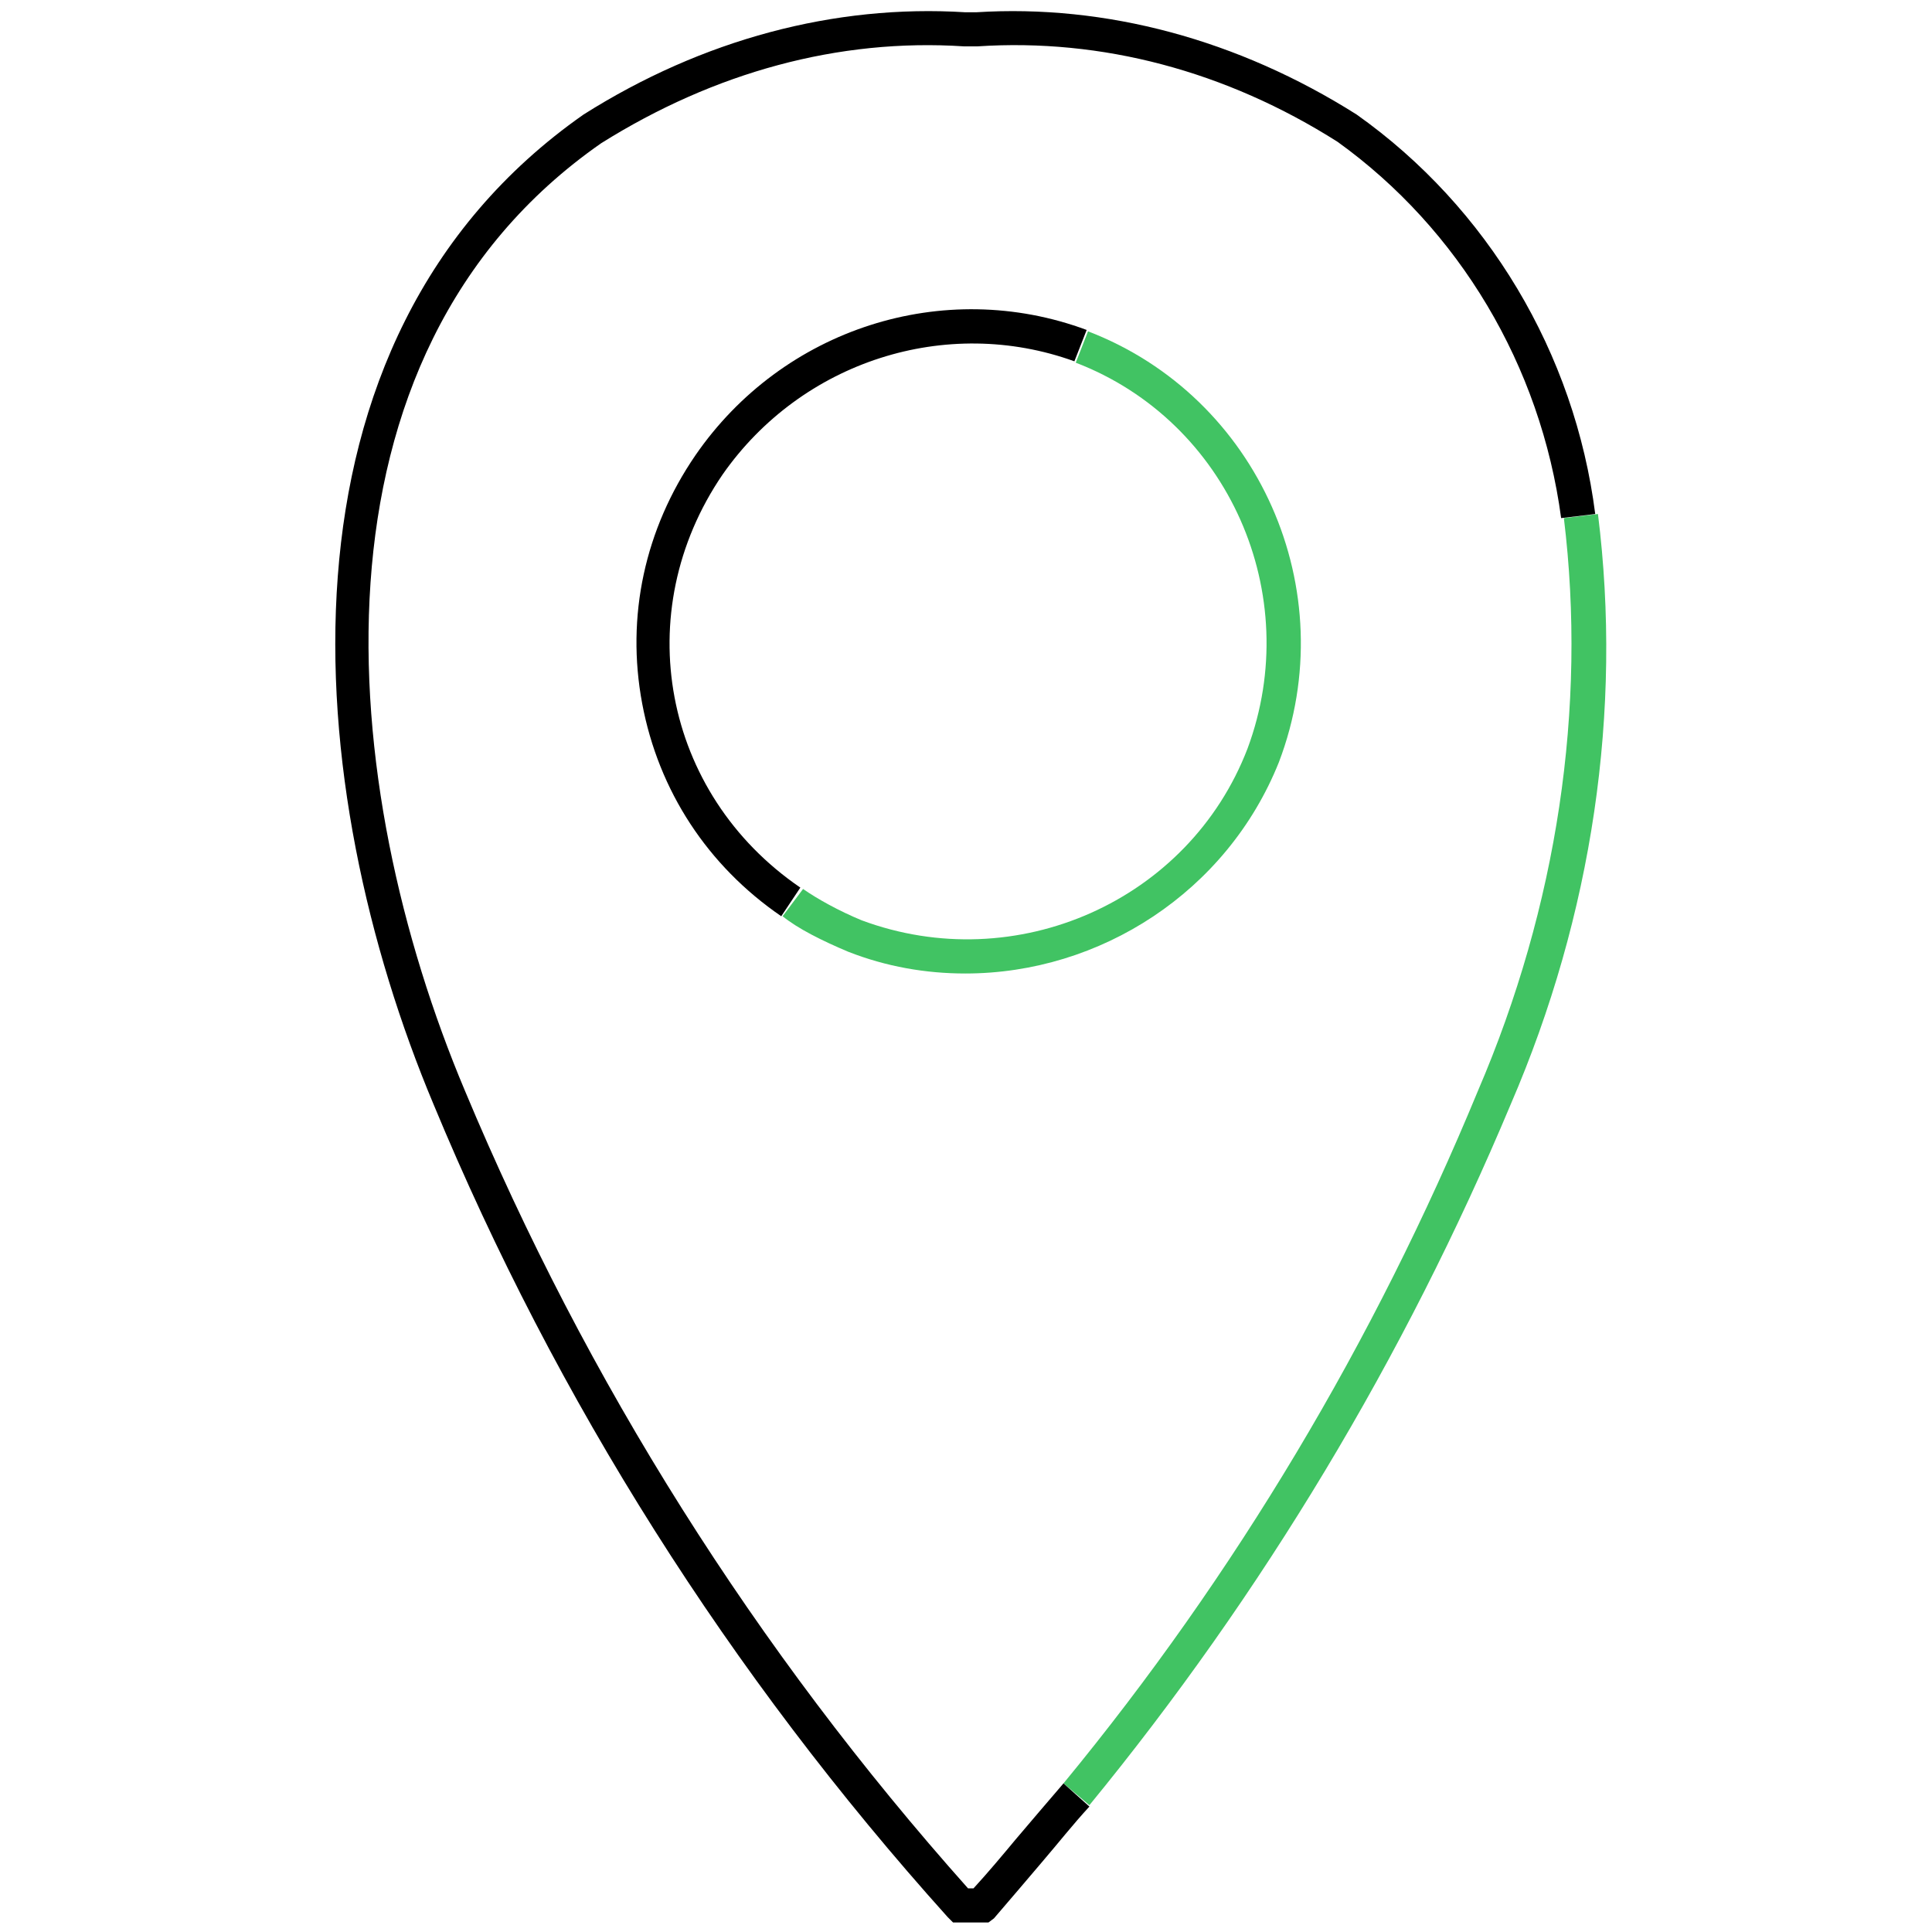 <?xml version="1.0" encoding="utf-8"?>
<!-- Generator: Adobe Illustrator 28.0.0, SVG Export Plug-In . SVG Version: 6.00 Build 0)  -->
<svg version="1.1" id="Gude" xmlns="http://www.w3.org/2000/svg" xmlns:xlink="http://www.w3.org/1999/xlink" x="0px" y="0px"
	 viewBox="0 0 141.7 141.7" style="enable-background:new 0 0 141.7 141.7;" xml:space="preserve">
<style type="text/css">
	.st0{fill:#41C363;}
</style>
<path class="st0" d="M79.9,132.4l-1.9-1.6c12.6-15.3,22.8-32.4,30.4-50.8c5.8-13.5,8-28.1,6.3-42l2.5-0.3
	c1.8,14.4-0.4,29.4-6.4,43.3C103,99.6,92.6,116.9,79.9,132.4z"/>
<path d="M72.5,141h-2.6l-0.4-0.4c-16-17.8-28.7-37.9-37.7-59.6c-9.7-23.1-12.7-56,11-72.6c8.7-5.5,18.4-8.1,28-7.5l0.8,0
	c9.5-0.6,19.2,2,27.9,7.5c9.6,6.8,16,17.5,17.5,29.3l-2.5,0.3c-1.5-11.2-7.5-21.2-16.4-27.6c-8.2-5.2-17.3-7.6-26.4-7l-1,0
	c-9.2-0.6-18.3,1.9-26.6,7.1C21.7,26.1,24.7,57.7,34.1,80c8.9,21.3,21.3,41,36.9,58.5h0.4c1.1-1.2,2.1-2.4,3.1-3.6
	c1.1-1.3,2.3-2.7,3.5-4.1l1.9,1.7c-1.2,1.3-2.3,2.7-3.5,4.1c-1.1,1.3-2.3,2.7-3.5,4.1L72.5,141z"/>
<path d="M57.3,67.2c-5.4-3.7-9-9.2-10.2-15.6c-1.2-6.4,0.2-12.8,3.9-18.2c6.4-9.3,18.2-13.1,28.7-9.2l-0.9,2.3
	c-9.4-3.4-20,0-25.8,8.3c-6.9,10.1-4.4,23.4,5.7,30.3L57.3,67.2z"/>
<path class="st0" d="M70.8,71.4c-2.9,0-5.8-0.5-8.6-1.6c-1.9-0.8-3.7-1.7-4.8-2.6l1.5-2c1,0.7,2.6,1.6,4.3,2.3
	c11.3,4.2,24-1.4,28.3-12.6c4.2-11.3-1.4-24-12.6-28.3l0.9-2.3c12.5,4.8,18.8,19,14,31.6C90,65.4,80.7,71.4,70.8,71.4z"/>
</svg>
